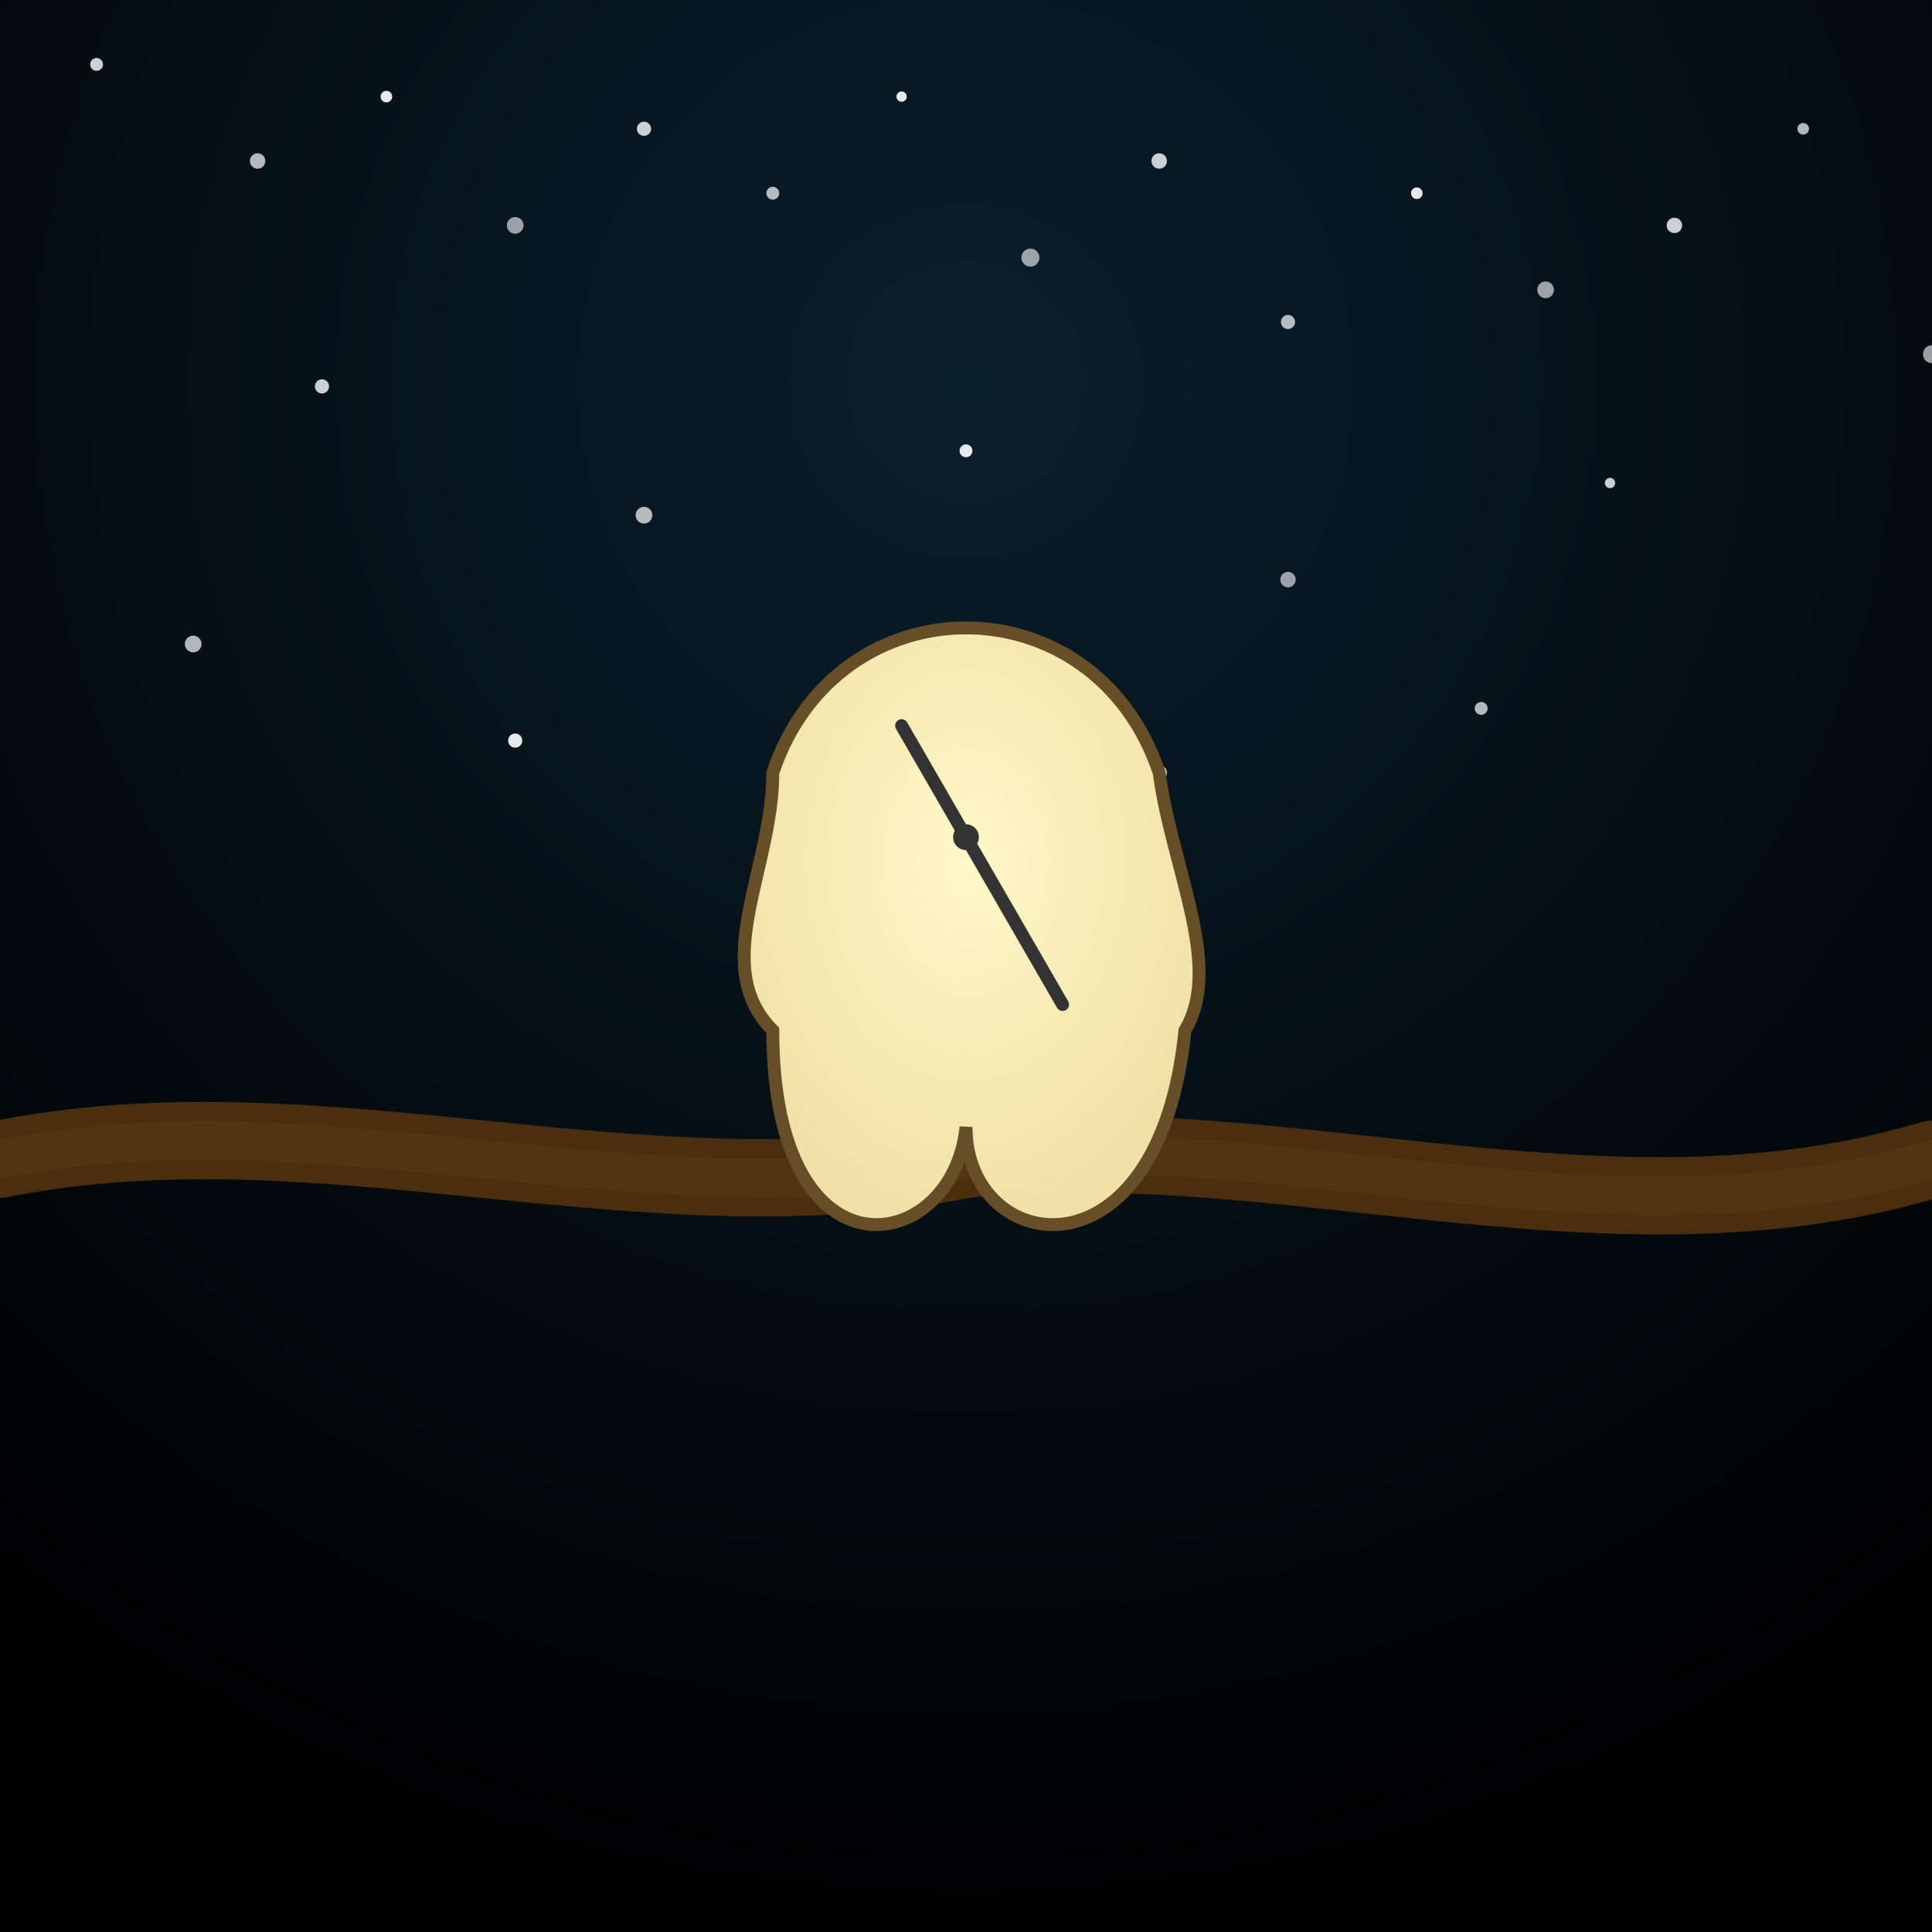 <svg xmlns="http://www.w3.org/2000/svg" viewBox="0 0 300 300">
  <defs>
    <radialGradient id="bgGrad" cx="50%" cy="20%" r="80%">
      <stop offset="0%" stop-color="#0a1f2d"/>
      <stop offset="100%" stop-color="#000"/>
    </radialGradient>
    <radialGradient id="clockFaceGrad" cx="50%" cy="40%" r="50%">
      <stop offset="0%" stop-color="#fff8c8"/>
      <stop offset="100%" stop-color="#f1e1a6"/>
    </radialGradient>
    <filter id="glow" x="-50%" y="-50%" width="200%" height="200%">
      <feGaussianBlur in="SourceGraphic" stdDeviation="2" result="blur"/>
      <feMerge>
        <feMergeNode in="blur"/>
        <feMergeNode in="SourceGraphic"/>
      </feMerge>
    </filter>
  </defs>
  <rect width="300" height="300" fill="url(#bgGrad)"/>
  <g id="stars" fill="#fff">
    <circle cx="15" cy="10" r="1" opacity="0.8"/>
    <circle cx="40" cy="25" r="1.2" opacity="0.7"/>
    <circle cx="60" cy="15" r="0.9" opacity="0.9"/>
    <circle cx="80" cy="35" r="1.3" opacity="0.6"/>
    <circle cx="100" cy="20" r="1.1" opacity="0.8"/>
    <circle cx="120" cy="30" r="1" opacity="0.7"/>
    <circle cx="140" cy="15" r="0.8" opacity="0.9"/>
    <circle cx="160" cy="40" r="1.4" opacity="0.6"/>
    <circle cx="180" cy="25" r="1.2" opacity="0.8"/>
    <circle cx="200" cy="50" r="1.1" opacity="0.7"/>
    <circle cx="220" cy="30" r="0.9" opacity="0.9"/>
    <circle cx="240" cy="45" r="1.3" opacity="0.6"/>
    <circle cx="260" cy="35" r="1.2" opacity="0.8"/>
    <circle cx="280" cy="20" r="0.9" opacity="0.7"/>
    <circle cx="300" cy="55" r="1.4" opacity="0.6"/>
    <circle cx="50" cy="60" r="1.1" opacity="0.8"/>
    <circle cx="100" cy="80" r="1.3" opacity="0.7"/>
    <circle cx="150" cy="70" r="1" opacity="0.9"/>
    <circle cx="200" cy="90" r="1.2" opacity="0.6"/>
    <circle cx="250" cy="75" r="0.8" opacity="0.8"/>
    <circle cx="30" cy="100" r="1.3" opacity="0.7"/>
    <circle cx="80" cy="115" r="1.1" opacity="0.9"/>
    <circle cx="130" cy="105" r="0.9" opacity="0.6"/>
    <circle cx="180" cy="120" r="1.2" opacity="0.8"/>
    <circle cx="230" cy="110" r="1" opacity="0.7"/>
  </g>
  <!-- Tree branch -->
  <path d="M0,180 C50,170 100,190 150,180 C200,175 250,195 300,180"
        fill="none" stroke="#4b2e0e" stroke-width="12" stroke-linecap="round"/>
  <path d="M0,180 C50,170 100,190 150,180 C200,175 250,195 300,180"
        fill="none" stroke="#573a15" stroke-width="6" stroke-linecap="round" opacity="0.6"/>
  <!-- Melting clock -->
  <path d="
    M120,120
    C130,90 170,90 180,120
    C182,135 190,150 184,160
    C180,200 150,195 150,175
    C148,195 120,200 120,160
    C110,150 120,135 120,120
    Z"
    fill="url(#clockFaceGrad)" stroke="#664e27" stroke-width="2" filter="url(#glow)"/>
  <!-- Clock hands -->
  <line x1="150" y1="130" x2="150" y2="110" stroke="#333" stroke-width="2" stroke-linecap="round" transform="rotate(-30,150,130)"/>
  <line x1="150" y1="130" x2="180" y2="130" stroke="#333" stroke-width="2" stroke-linecap="round" transform="rotate(60,150,130)"/>
  <circle cx="150" cy="130" r="2" fill="#333"/>
</svg>